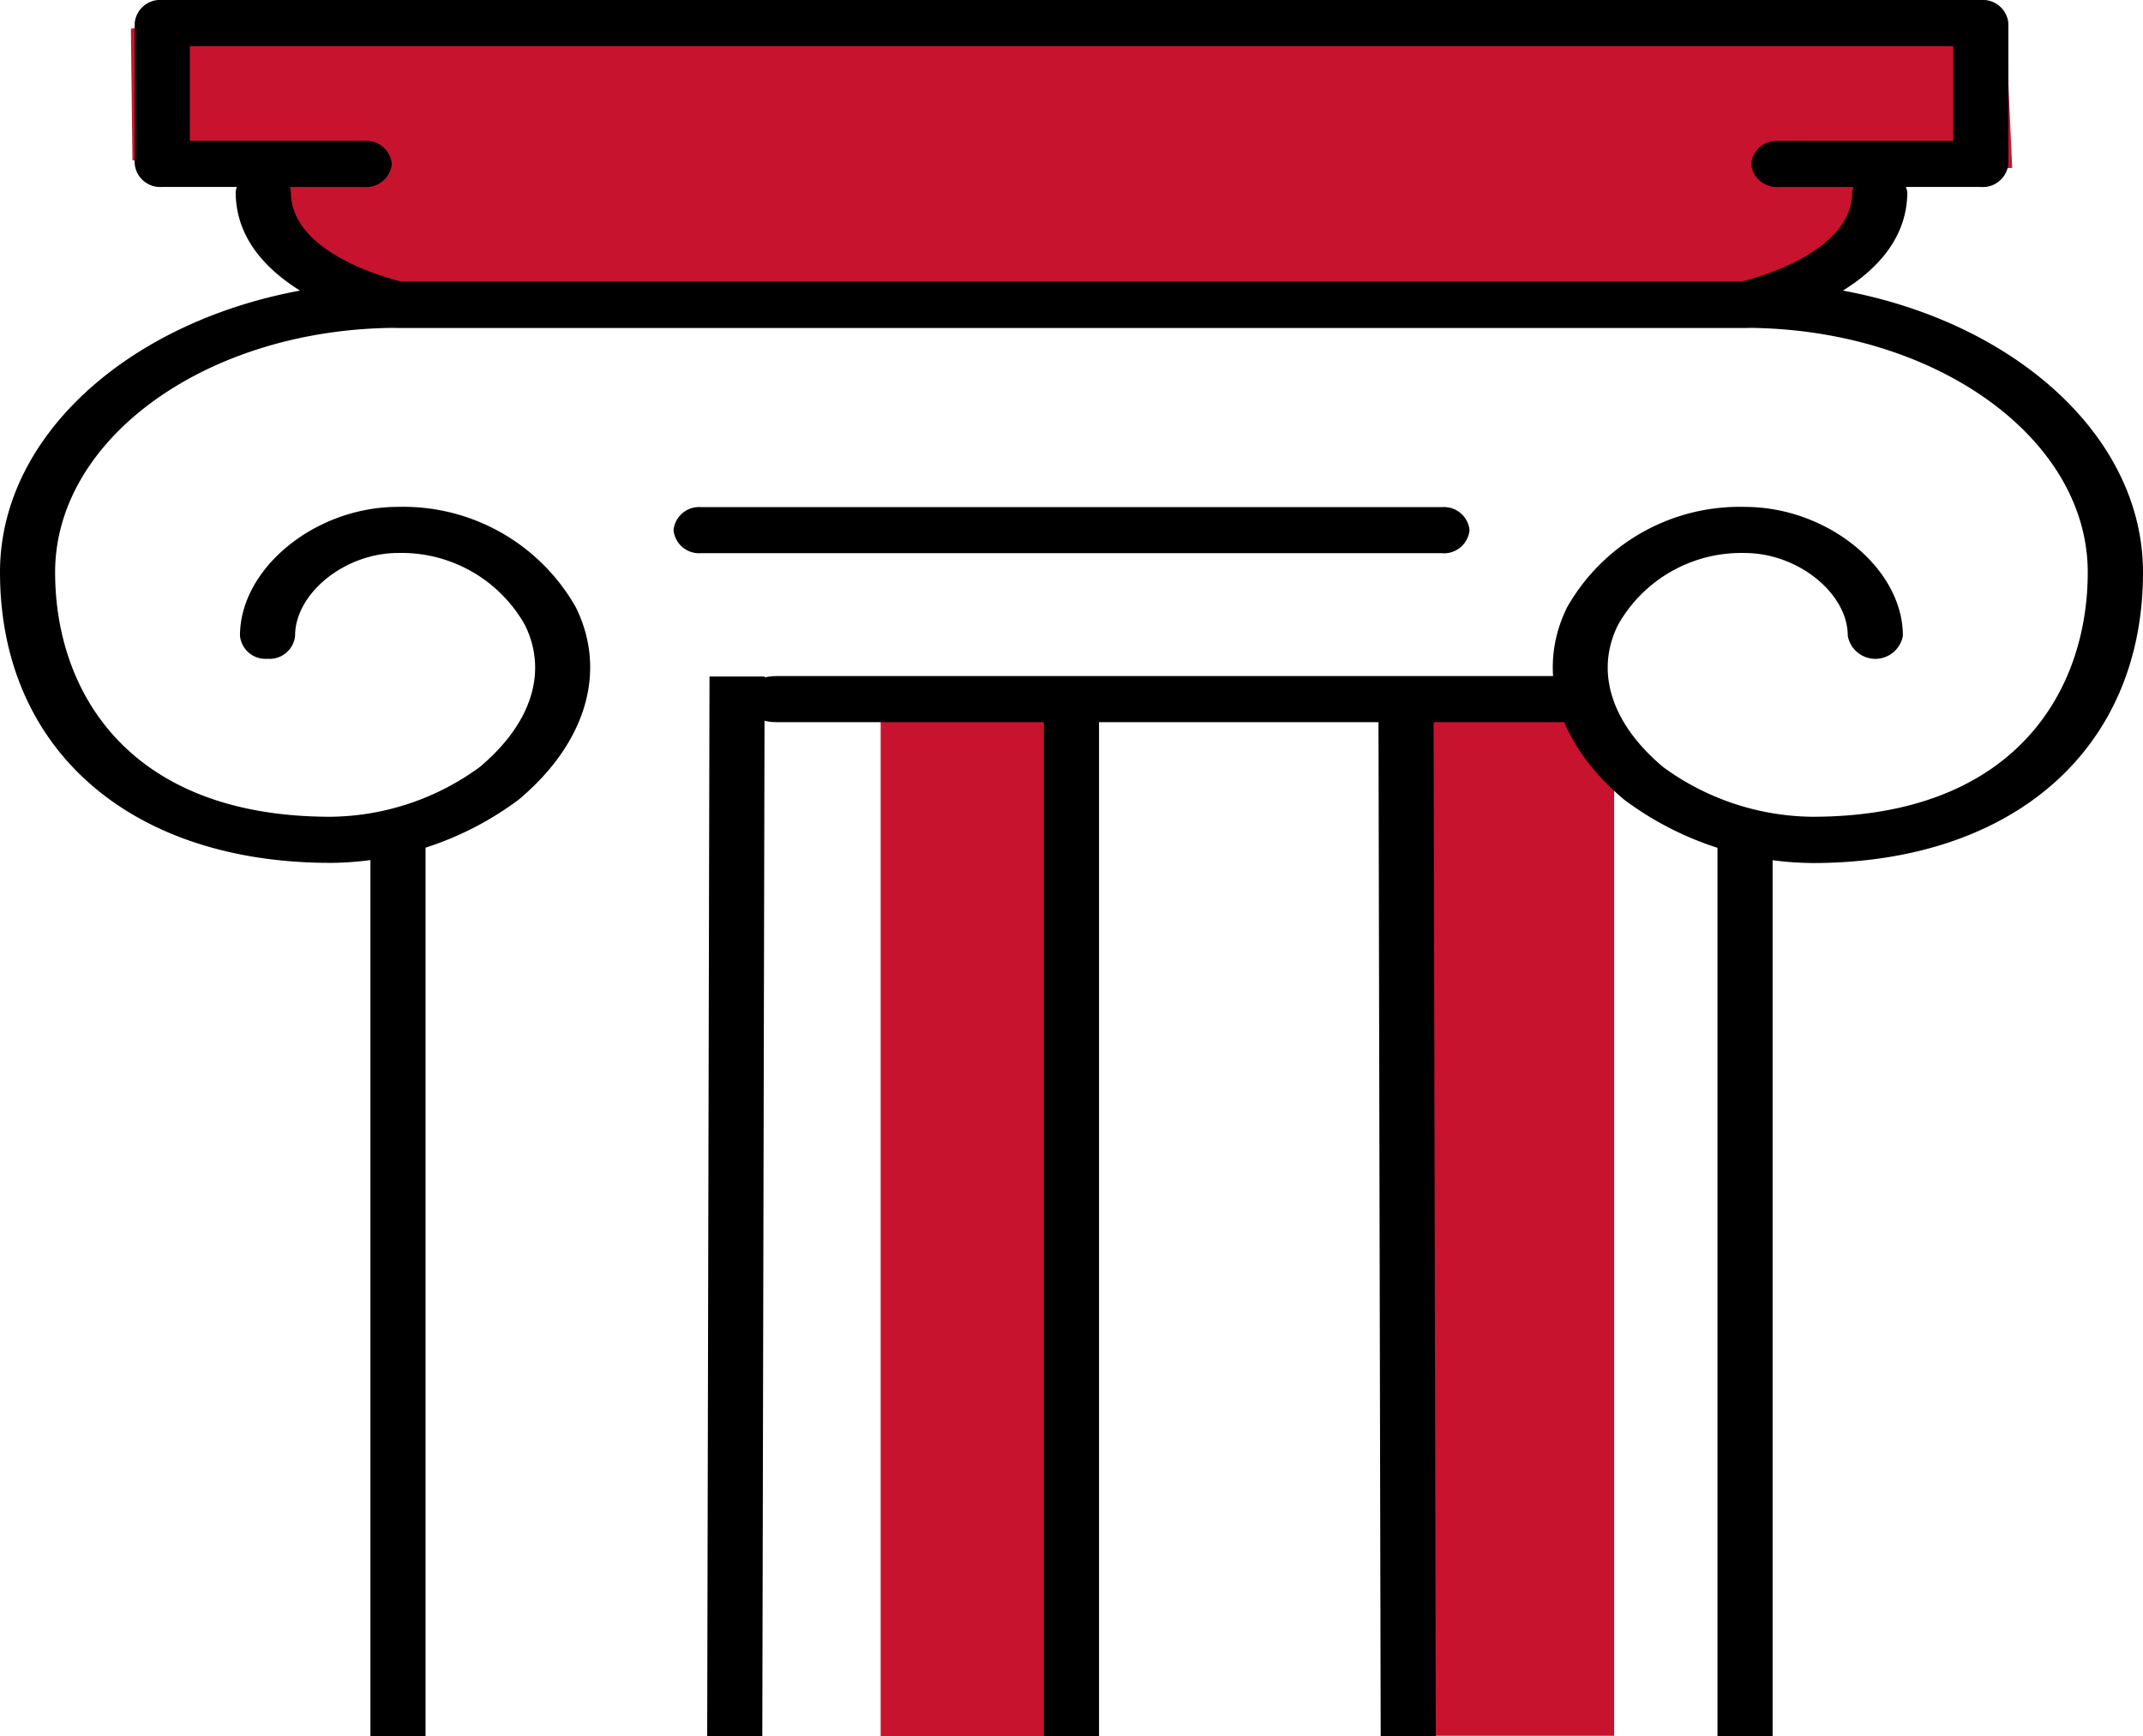 <svg xmlns="http://www.w3.org/2000/svg" xmlns:xlink="http://www.w3.org/1999/xlink" width="64" height="51.85" viewBox="0 0 64 51.85"><defs><clipPath id="a"><rect width="64" height="51.85" fill="none"/></clipPath></defs><path d="M3.638.54l-.8.114.047,3.931,3.229.259L6.78,7.177,8.75,8.934l43.843-.153,1.6-.8,1.406-1.488.149-1.648,3.274-.032L58.83.54Z" transform="translate(1.071 0.203)" fill="#c8132e"/><path d="M25.26,15.088V46.147h5.8V17.606l-1.146-2.518Z" transform="translate(17.146 5.686)" fill="#c8132e"/><rect width="5.392" height="30.612" transform="translate(26.301 21.231)" fill="#c8132e"/><g transform="translate(0 0)"><g clip-path="url(#a)"><path d="M54.125,23.469a9.5,9.5,0,0,1-5.61-1.884C46.5,19.9,45.857,17.748,46.8,15.835a5.922,5.922,0,0,1,5.31-3c2.469,0,4.719,1.834,4.719,3.848a.836.836,0,0,1-1.646,0c0-1.271-1.493-2.471-3.073-2.471a4.224,4.224,0,0,0-3.788,2.146c-.695,1.4-.2,2.949,1.353,4.25a7.674,7.674,0,0,0,4.446,1.48c6.067,0,8.229-3.771,8.229-7.3,0-4.027-4.594-7.3-10.24-7.3H11.884c-5.646,0-10.238,3.275-10.238,7.3,0,3.532,2.161,7.3,8.229,7.3a7.674,7.674,0,0,0,4.446-1.48c1.554-1.3,2.048-2.85,1.353-4.252a4.228,4.228,0,0,0-3.789-2.145c-1.579,0-3.072,1.2-3.072,2.471a.763.763,0,0,1-.823.688.764.764,0,0,1-.823-.688c0-2.014,2.249-3.848,4.718-3.848a5.921,5.921,0,0,1,5.31,2.995c.948,1.915.308,4.064-1.71,5.752a9.5,9.5,0,0,1-5.61,1.884c-6,0-9.875-3.408-9.875-8.68C0,10,5.332,6.11,11.884,6.11H52.114C58.668,6.11,64,10,64,14.79c0,5.272-3.876,8.68-9.875,8.68" transform="translate(0 2.302)"/><path d="M57.577,5.583H51.541a.765.765,0,0,1-.823-.688.765.765,0,0,1,.823-.688h5.213V1.377H4.09V4.206H9.3a.765.765,0,0,1,.823.688.765.765,0,0,1-.823.688H3.267a.764.764,0,0,1-.823-.688V.688A.764.764,0,0,1,3.267,0h54.31A.766.766,0,0,1,58.4.688V4.895a.766.766,0,0,1-.823.688" transform="translate(1.579 0)"/><path d="M49.352,8.407H9.123a.967.967,0,0,1-.2-.021c-.191-.04-4.647-1.006-4.647-4.033A.764.764,0,0,1,5.1,3.665a.763.763,0,0,1,.823.688C5.923,6.136,8.7,6.9,9.233,7.03H49.24c.535-.134,3.312-.9,3.312-2.677a.836.836,0,0,1,1.646,0c0,3.026-4.456,3.993-4.647,4.033a.955.955,0,0,1-.2.021" transform="translate(2.763 1.381)"/><path d="M35.169,12.374H13.043a.765.765,0,0,1-.823-.688A.765.765,0,0,1,13.043,11H35.169a.765.765,0,0,1,.823.688.765.765,0,0,1-.823.688" transform="translate(7.895 4.144)"/><rect width="1.646" height="26.543" transform="translate(11.063 25.308)"/><rect width="1.646" height="31.525" transform="translate(31.176 20.325)"/><path d="M26.723,46.321H25.077l-.069-31.649h1.646Z" transform="translate(16.157 5.529)"/><rect width="1.646" height="26.543" transform="translate(51.292 25.308)"/><path d="M14.477,46.321H12.831L12.9,14.672h1.646Z" transform="translate(8.289 5.529)"/><path d="M37.942,16.04H14.507c-.589,0-1.065-.308-1.065-.688s.476-.688,1.065-.688H37.942c.589,0,1.065.308,1.065.688s-.476.688-1.065.688" transform="translate(8.684 5.525)"/></g></g></svg>
